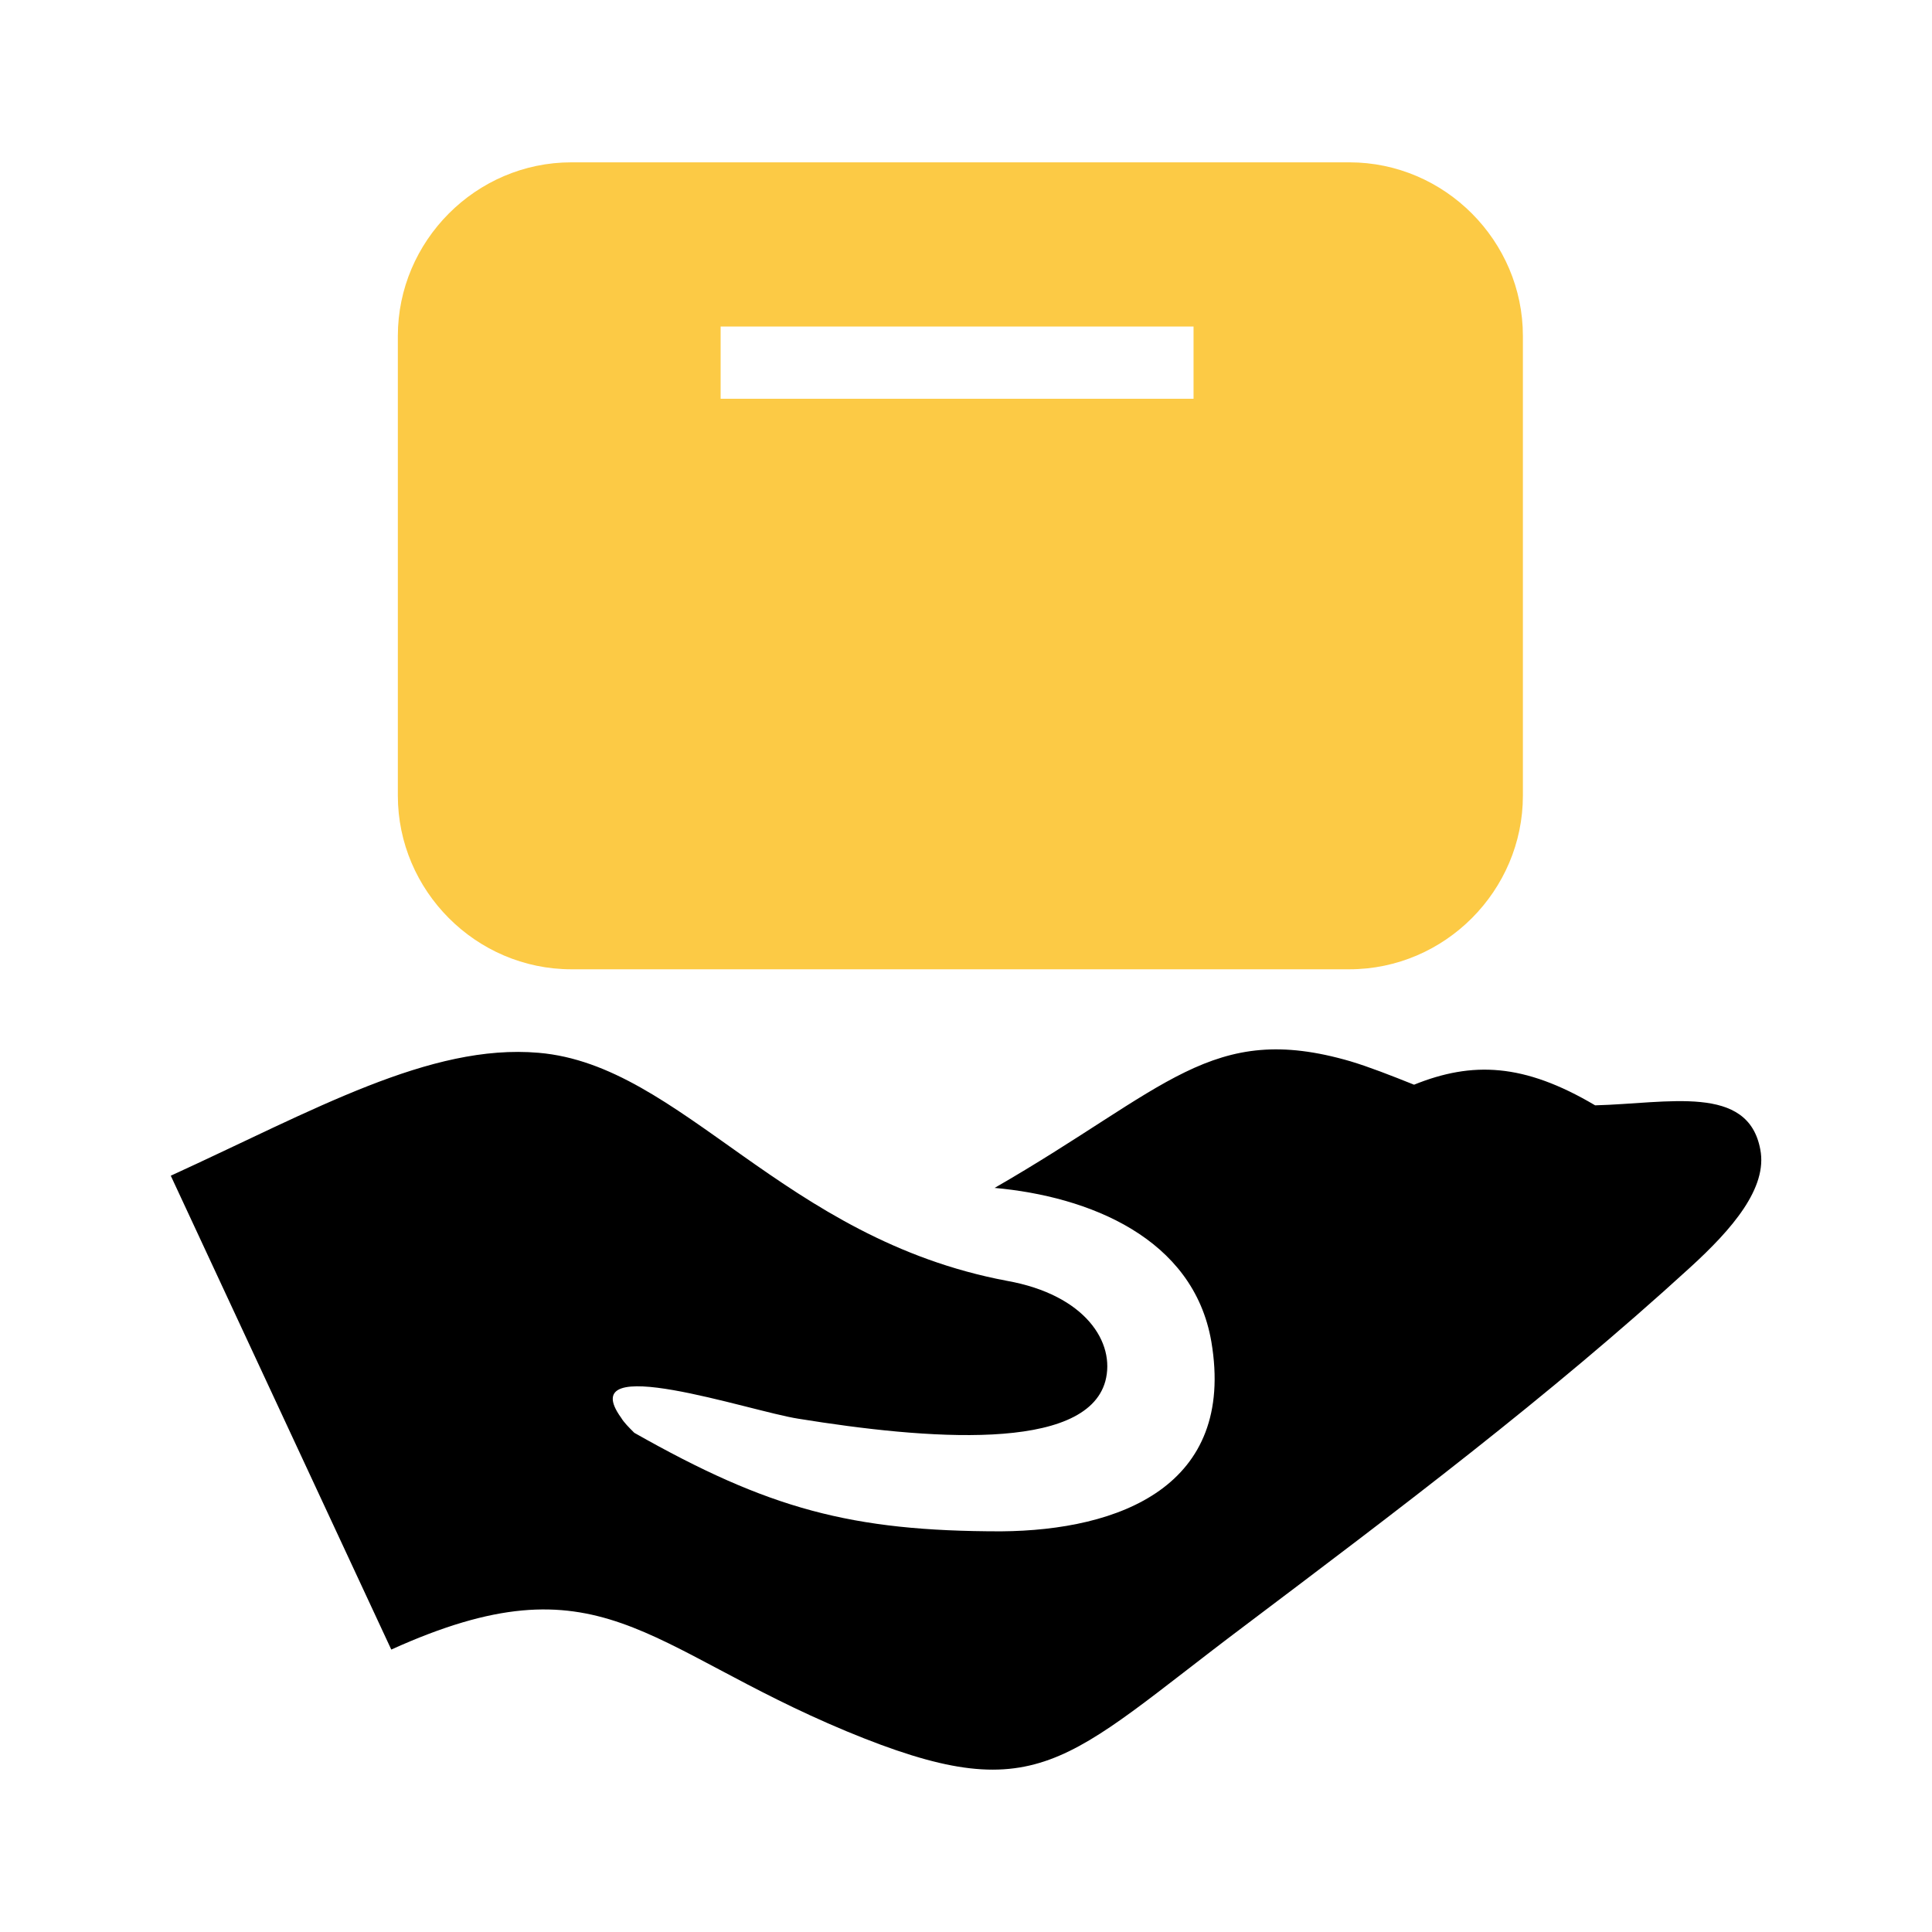 <?xml version="1.0" encoding="UTF-8"?>
<svg xmlns="http://www.w3.org/2000/svg" xmlns:xlink="http://www.w3.org/1999/xlink" xml:space="preserve" width="100px" height="100px" version="1.1" shape-rendering="geometricPrecision" text-rendering="geometricPrecision" image-rendering="optimizeQuality" fill-rule="evenodd" clip-rule="evenodd" viewBox="0 0 2059 2059">
 <g id="Layer_x0020_1">
  <rect fill="none" width="2059" height="2059"></rect>
  <g id="_2665137247536">
   <path fill="black" d="M182 1253c153,-70 276,-141 392,-131 153,13 260,198 499,243 84,15 116,66 105,107 -21,76 -191,62 -327,40 -52,-8 -241,-73 -189,-1 3,5 8,10 14,16 143,81 231,105 391,105 126,-1 250,-48 224,-202 -19,-111 -131,-155 -231,-164 184,-106 231,-178 379,-135 20,6 43,15 68,25 62,-25 117,-23 193,22 78,-2 163,-23 176,47 8,41 -30,85 -75,126 -151,138 -312,259 -475,382 -193,145 -219,197 -424,112 -216,-90 -262,-188 -485,-87l-235 -505z"></path>
   <path fill="#FCCA45" d="M609 173l829 0c102,0 185,84 185,185l0 490c0,101 -83,185 -185,185l-829 0c-102,0 -185,-84 -185,-185l0 -490c0,-101 83,-185 185,-185zm159 175l504 0 0 77 -504 0 0 -77z"></path>
  </g>
 </g>
</svg>
